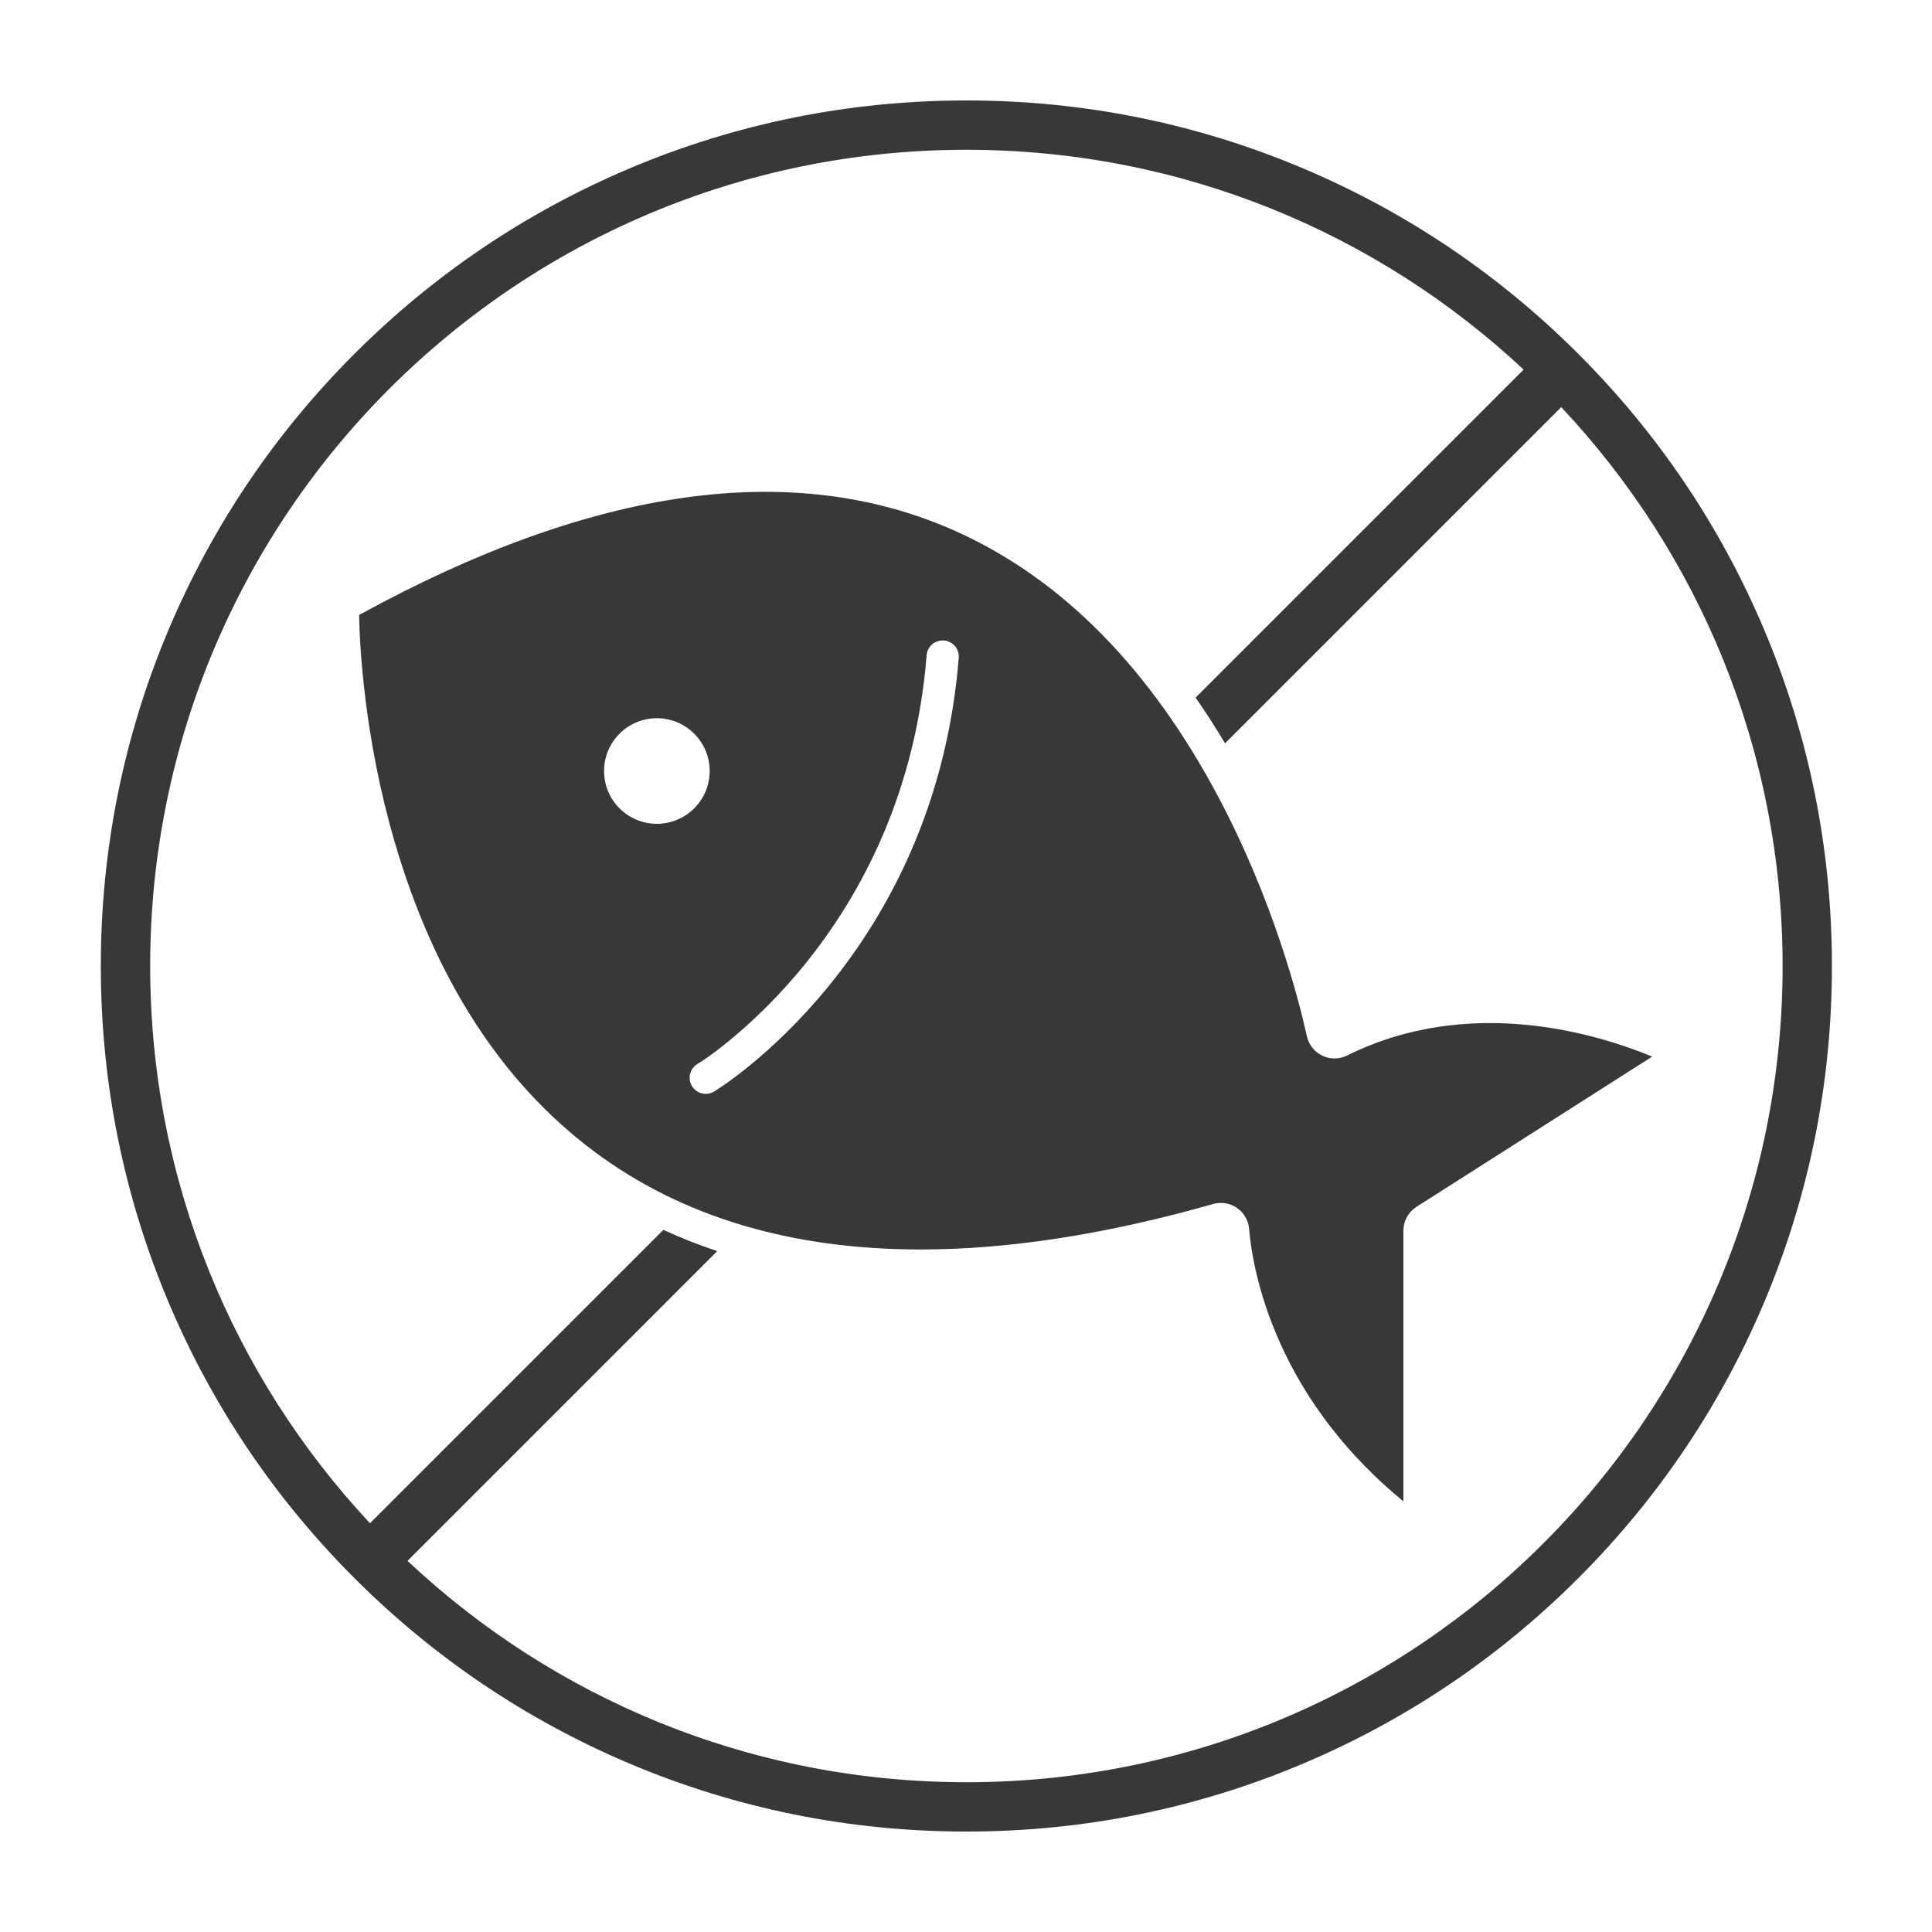 <?xml version="1.0" encoding="UTF-8"?>
<svg id="Layer_1" data-name="Layer 1" xmlns="http://www.w3.org/2000/svg" viewBox="0 0 1200 1200">
  <defs>
    <style>
      .cls-1 {
        fill: #373938;
        stroke-width: 0px;
      }
    </style>
  </defs>
  <path class="cls-1" d="M1095.6,390.74c-27.08-64.02-65.84-121.51-115.22-170.89s-106.87-88.14-170.89-115.22c-66.27-28.03-136.68-42.24-209.26-42.24s-142.98,14.21-209.26,42.24c-64.02,27.08-121.51,65.84-170.89,115.22-49.38,49.38-88.14,106.87-115.22,170.89-28.03,66.27-42.24,136.68-42.24,209.26s14.21,142.98,42.24,209.26c27.08,64.02,65.84,121.51,115.22,170.89,49.38,49.38,106.87,88.14,170.89,115.22,66.27,28.03,136.68,42.24,209.26,42.24s142.98-14.21,209.26-42.24c64.02-27.08,121.51-65.84,170.89-115.22,49.38-49.38,88.14-106.87,115.22-170.89,28.03-66.27,42.24-136.68,42.24-209.26s-14.21-142.98-42.24-209.26ZM241.49,958.21l.54.54c-.18-.18-.36-.36-.54-.54ZM600.24,1106.97c-134.31,0-256.42-52.24-347.13-137.5l192.38-192.38c-11.52-3.82-22.67-8.23-33.47-13.2l-182.21,182.21c-84.69-90.6-136.53-212.3-136.53-346.1,0-279.99,226.98-506.97,506.97-506.97,133.81,0,255.5,51.84,346.1,136.53l-203.74,203.74c6.3,9.06,12.4,18.52,18.29,28.38l208.81-208.81c85.26,90.71,137.5,212.82,137.5,347.14,0,279.99-226.98,506.97-506.97,506.97Z"/>
  <path class="cls-1" d="M571.67,776.08c54.81,0,115.49-9.41,181.85-28.25,1.59-.45,3.21-.67,4.82-.67,3.52,0,6.99,1.06,9.96,3.11,4.33,2.99,7.07,7.71,7.52,12.95,1.11,12.94,5.09,39.35,19.25,70.87,16.77,37.35,42.54,70.44,76.61,98.43v-168.12c0-6.03,3.04-11.57,8.12-14.81l146.41-93.32c-34.51-14.26-113.57-38.36-189.48-.69-4.88,2.42-10.5,2.46-15.41.12-4.89-2.34-8.38-6.71-9.56-12.01-5.17-23.22-20.85-84.15-54.77-148.21-42.39-80.04-97.14-135.65-162.73-165.27-100.82-45.52-225.71-28.11-371.22,51.76.32,18.05,2.93,74.89,21.83,140.09,24.69,85.14,66.51,150.17,124.31,193.26,54.29,40.47,122.05,60.74,202.48,60.75ZM499.28,599.74c19.61-24.06,35.81-50.62,48.17-78.95,15.43-35.38,24.89-73.67,28.1-113.81.44-5.51,5.27-9.6,10.77-9.17,5.51.44,9.61,5.26,9.17,10.77-3.4,42.56-13.48,83.18-29.94,120.75-13.18,30.07-30.45,58.25-51.33,83.74-35.66,43.53-69.29,64.06-70.71,64.91-1.61.97-3.4,1.44-5.15,1.44-3.39,0-6.7-1.72-8.57-4.84-2.85-4.73-1.33-10.87,3.39-13.72,11.14-6.75,39.29-28.21,66.1-61.11ZM375.2,478.89c0-18.11,14.68-32.79,32.79-32.79s32.79,14.68,32.79,32.79-14.68,32.79-32.79,32.79-32.79-14.68-32.79-32.79Z"/>
</svg>